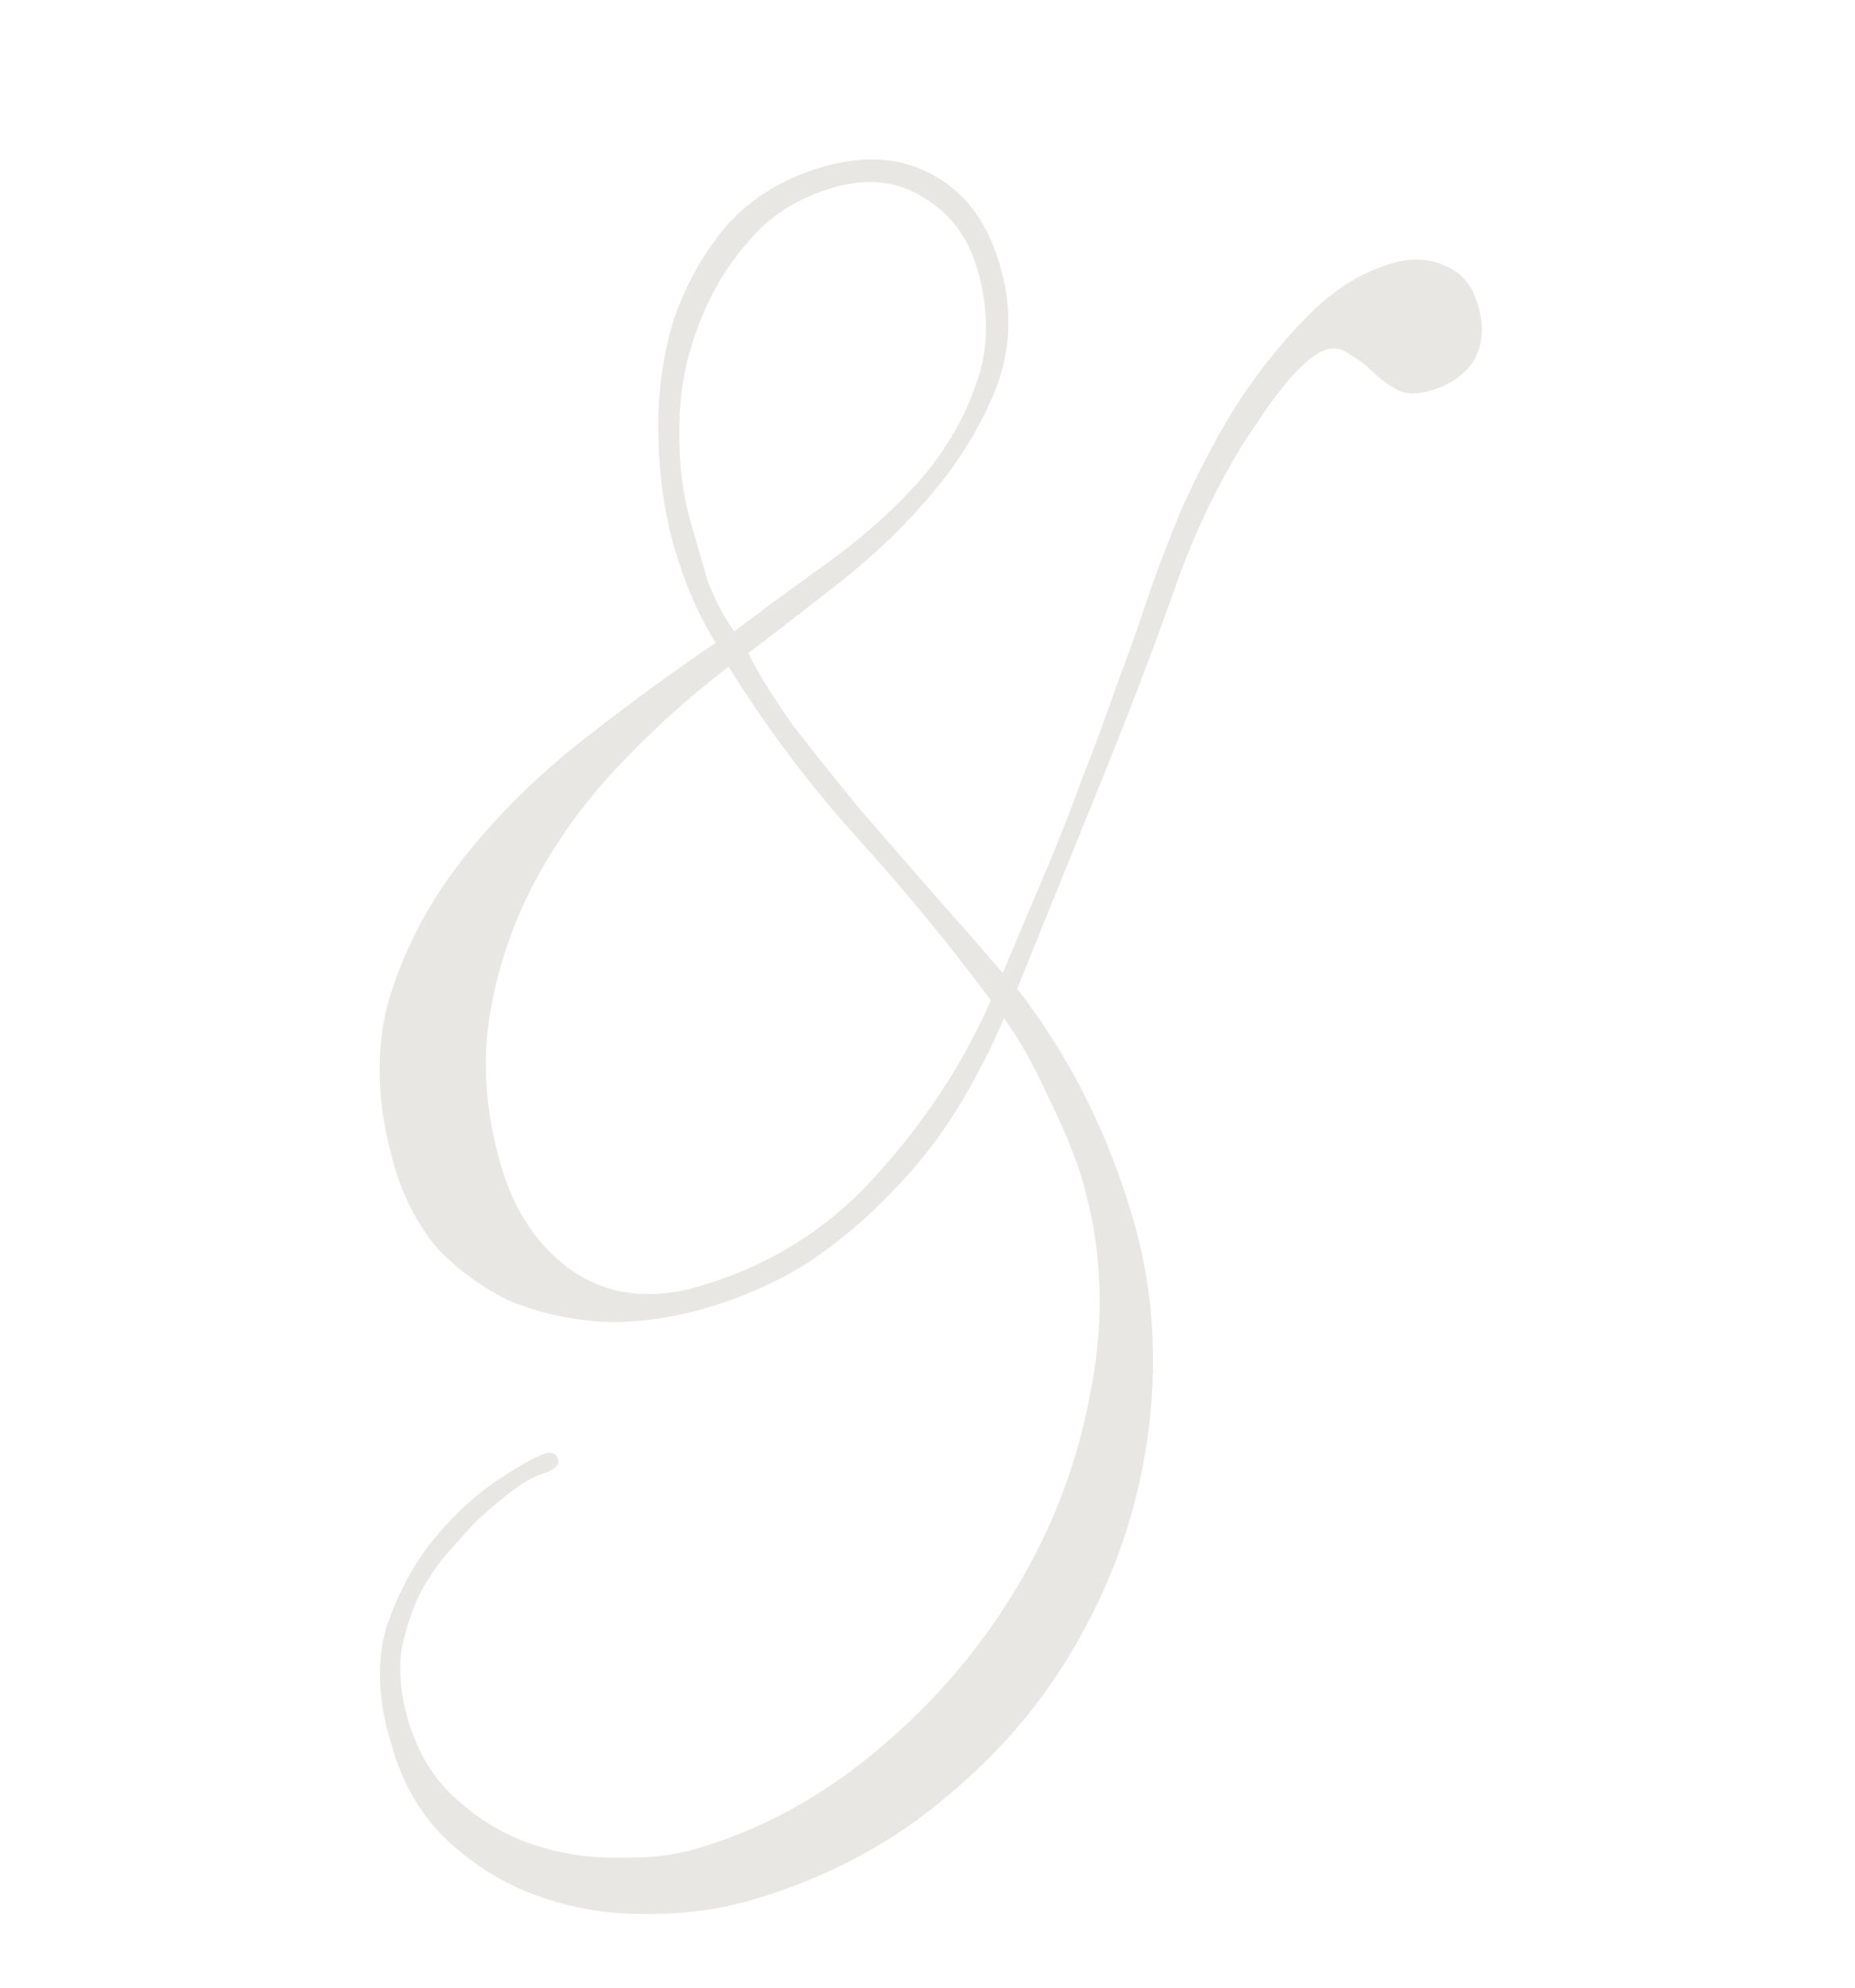 <?xml version="1.0" encoding="UTF-8"?> <svg xmlns="http://www.w3.org/2000/svg" width="211" height="226" viewBox="0 0 211 226" fill="none"><path d="M128.924 138.717C131.082 146.187 131.679 153.959 130.714 162.032C129.749 170.105 127.369 177.688 123.572 184.781C119.816 192.012 114.682 198.367 108.171 203.845C101.7 209.462 94.107 213.53 85.391 216.048C81.518 217.168 77.395 217.684 73.023 217.599C68.83 217.611 64.803 216.901 60.941 215.469C57.258 214.135 53.88 212.038 50.805 209.179C47.909 206.419 45.841 202.894 44.602 198.606C42.985 193.527 42.783 188.939 43.997 184.841C45.39 180.841 47.259 177.453 49.604 174.677C51.95 171.9 54.386 169.698 56.913 168.068C59.44 166.439 61.119 165.504 61.949 165.264C62.779 165.024 63.294 165.25 63.493 165.942C63.693 166.634 62.963 167.219 61.303 167.699C59.683 168.317 57.334 170.045 54.257 172.883C53.449 173.716 52.423 174.836 51.181 176.244C49.94 177.653 48.827 179.248 47.843 181.031C46.899 182.953 46.174 185.111 45.667 187.506C45.338 189.999 45.573 192.629 46.373 195.396C47.492 199.269 49.351 202.33 51.949 204.577C54.586 206.962 57.479 208.675 60.628 209.714C63.776 210.753 66.991 211.247 70.275 211.198C73.598 211.287 76.505 210.972 78.995 210.252C86.465 208.094 93.338 204.384 99.612 199.124C106.025 193.823 111.357 187.636 115.608 180.562C119.859 173.488 122.695 165.923 124.115 157.869C125.673 149.774 125.353 141.922 123.154 134.313C122.395 131.685 121.11 128.534 119.299 124.86C117.626 121.147 115.926 118.115 114.198 115.767C112.686 119.351 110.857 122.878 108.711 126.346C106.664 129.635 104.191 132.748 101.292 135.684C98.531 138.58 95.394 141.211 91.88 143.575C88.326 145.801 84.405 147.533 80.117 148.773C76.243 149.892 72.417 150.398 68.639 150.29C64.821 150.045 61.297 149.264 58.069 147.948C54.94 146.454 52.194 144.475 49.833 142.009C47.57 139.365 45.899 136.176 44.82 132.441C42.821 125.524 42.644 119.205 44.289 113.483C46.071 107.722 48.884 102.413 52.727 97.555C56.569 92.697 61.056 88.253 66.187 84.222C71.317 80.192 76.39 76.478 81.404 73.081C79.436 69.902 77.873 66.306 76.713 62.295C75.594 58.421 74.988 54.249 74.896 49.779C74.763 45.171 75.304 40.818 76.518 36.72C77.871 32.582 79.887 28.926 82.568 25.753C85.387 22.541 89.079 20.275 93.644 18.956C98.486 17.556 102.71 17.91 106.316 20.015C109.883 21.983 112.365 25.387 113.764 30.229C115.124 34.933 115.009 39.463 113.419 43.819C111.79 48.037 109.419 52.02 106.305 55.768C103.191 59.516 99.68 62.928 95.773 66.006C91.865 69.083 88.313 71.834 85.116 74.256C86.211 76.488 87.9 79.223 90.184 82.46C92.567 85.519 95.148 88.745 97.928 92.139C100.845 95.493 103.763 98.846 106.681 102.2C109.558 105.416 112.019 108.227 114.064 110.634C115.478 107.228 116.99 103.643 118.601 99.88C120.212 96.117 121.684 92.394 123.018 88.711C124.491 84.988 125.795 81.463 126.933 78.137C128.208 74.77 129.287 71.761 130.169 69.107C131.208 65.959 132.562 62.345 134.232 58.266C136.039 54.146 138.114 50.174 140.456 46.349C142.937 42.485 145.627 39.085 148.526 36.148C151.523 33.034 154.82 30.957 158.417 29.918C160.63 29.278 162.609 29.381 164.352 30.227C166.193 30.894 167.454 32.403 168.133 34.755C168.813 37.107 168.661 39.174 167.677 40.957C166.654 42.602 164.966 43.764 162.614 44.444C161.231 44.843 160.024 44.817 158.994 44.365C157.924 43.775 156.973 43.076 156.14 42.267C155.306 41.459 154.444 40.809 153.552 40.317C152.759 39.647 151.878 39.452 150.91 39.731C149.942 40.011 148.767 40.875 147.387 42.323C146.007 43.771 144.539 45.694 142.983 48.092C141.388 50.352 139.823 52.978 138.289 55.969C136.756 58.96 135.4 62.05 134.223 65.238C131.339 73.416 128.229 81.585 124.89 89.744C121.651 97.725 118.588 105.28 115.701 112.41C121.678 120.126 126.085 128.895 128.924 138.717ZM56.985 132.523C58.504 137.78 61.236 141.787 65.18 144.545C69.263 147.262 74.002 147.841 79.397 146.282C87.421 143.964 94.153 139.77 99.595 133.701C105.174 127.592 109.545 120.933 112.708 113.724C107.823 107.191 102.741 101.015 97.462 95.196C92.183 89.377 87.318 82.913 82.866 75.806C78.445 79.182 74.283 82.932 70.379 87.058C66.475 91.184 63.264 95.635 60.746 100.409C58.228 105.183 56.543 110.242 55.688 115.585C54.834 120.929 55.266 126.575 56.985 132.523ZM78.604 59.5C79.204 61.575 79.823 63.719 80.463 65.933C81.201 67.968 82.215 69.923 83.507 71.798C86.704 69.376 90.227 66.784 94.076 64.023C97.924 61.262 101.327 58.255 104.285 55.002C107.34 51.571 109.564 47.856 110.957 43.856C112.488 39.817 112.554 35.376 111.154 30.534C110.115 26.937 108.06 24.233 104.989 22.423C102.056 20.572 98.652 20.206 94.779 21.326C90.767 22.485 87.539 24.542 85.095 27.496C82.611 30.312 80.702 33.562 79.368 37.245C77.994 40.79 77.293 44.59 77.266 48.645C77.199 52.561 77.645 56.18 78.604 59.5Z" fill="#C7C1B9" fill-opacity="0.38"></path></svg> 